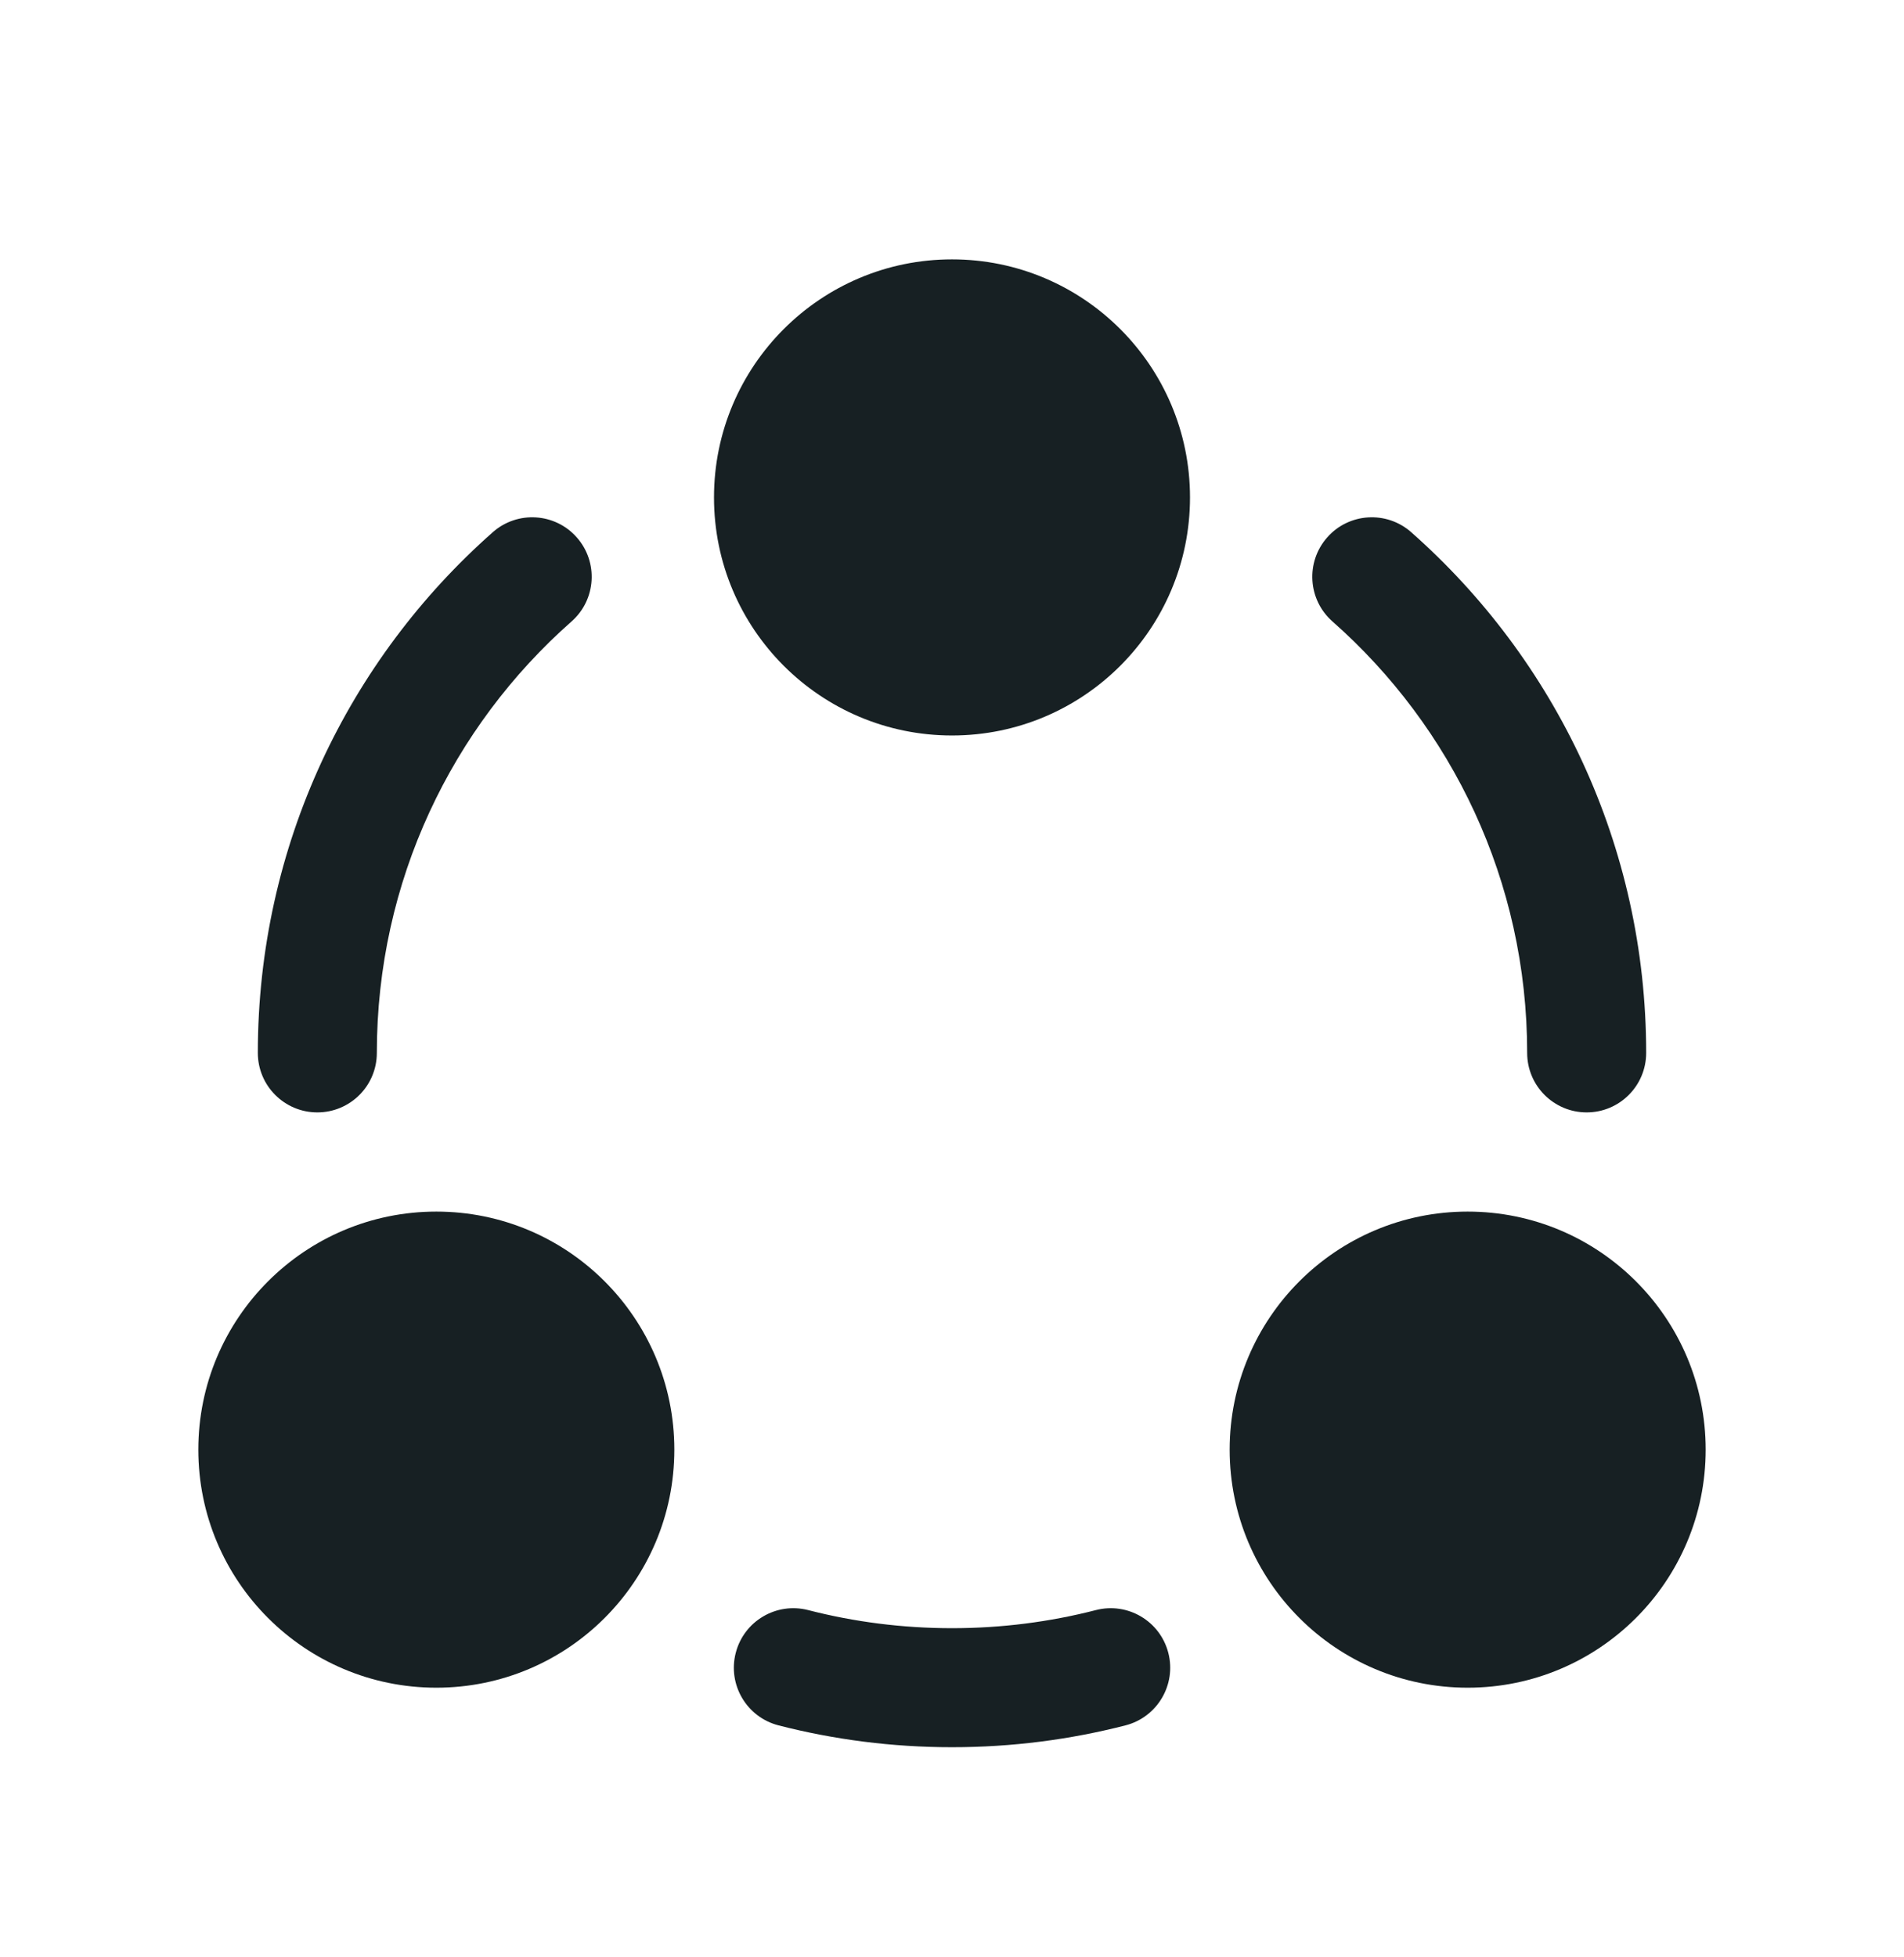 <svg width="36" height="37" viewBox="0 0 36 37" fill="none" xmlns="http://www.w3.org/2000/svg">
<path d="M13.5 9.403C13.5 11.889 15.515 13.903 18 13.903C20.485 13.903 22.5 11.889 22.5 9.403C22.5 6.918 20.485 4.903 18 4.903C15.515 4.903 13.5 6.918 13.5 9.403Z" fill="#172023"/>
<path d="M3.75 27.403C3.75 29.889 5.765 31.903 8.25 31.903C10.735 31.903 12.75 29.889 12.75 27.403C12.75 24.918 10.735 22.903 8.25 22.903C5.765 22.903 3.75 24.918 3.75 27.403Z" fill="#172023"/>
<path d="M27.75 31.903C25.265 31.903 23.25 29.889 23.25 27.403C23.25 24.918 25.265 22.903 27.75 22.903C30.235 22.903 32.25 24.918 32.25 27.403C32.25 29.889 30.235 31.903 27.75 31.903Z" fill="#172023"/>
<path d="M10.807 11.747C11.273 11.336 11.317 10.625 10.906 10.159C10.495 9.693 9.784 9.649 9.318 10.06C6.595 12.463 4.875 15.983 4.875 19.903C4.875 20.525 5.379 21.028 6 21.028C6.621 21.028 7.125 20.525 7.125 19.903C7.125 16.655 8.547 13.741 10.807 11.747Z" fill="#172023"/>
<path d="M26.682 10.06C26.216 9.649 25.505 9.693 25.094 10.159C24.683 10.625 24.727 11.336 25.193 11.747C27.453 13.741 28.875 16.655 28.875 19.903C28.875 20.525 29.379 21.028 30 21.028C30.621 21.028 31.125 20.525 31.125 19.903C31.125 15.983 29.405 12.463 26.682 10.06Z" fill="#172023"/>
<path d="M15.281 30.436C14.679 30.281 14.066 30.643 13.911 31.245C13.756 31.847 14.118 32.46 14.72 32.615C15.77 32.885 16.869 33.028 18 33.028C19.132 33.028 20.231 32.885 21.281 32.615C21.882 32.46 22.245 31.847 22.09 31.245C21.935 30.643 21.322 30.281 20.72 30.436C19.852 30.659 18.941 30.778 18 30.778C17.06 30.778 16.149 30.659 15.281 30.436Z" fill="#172023"/>
</svg>
